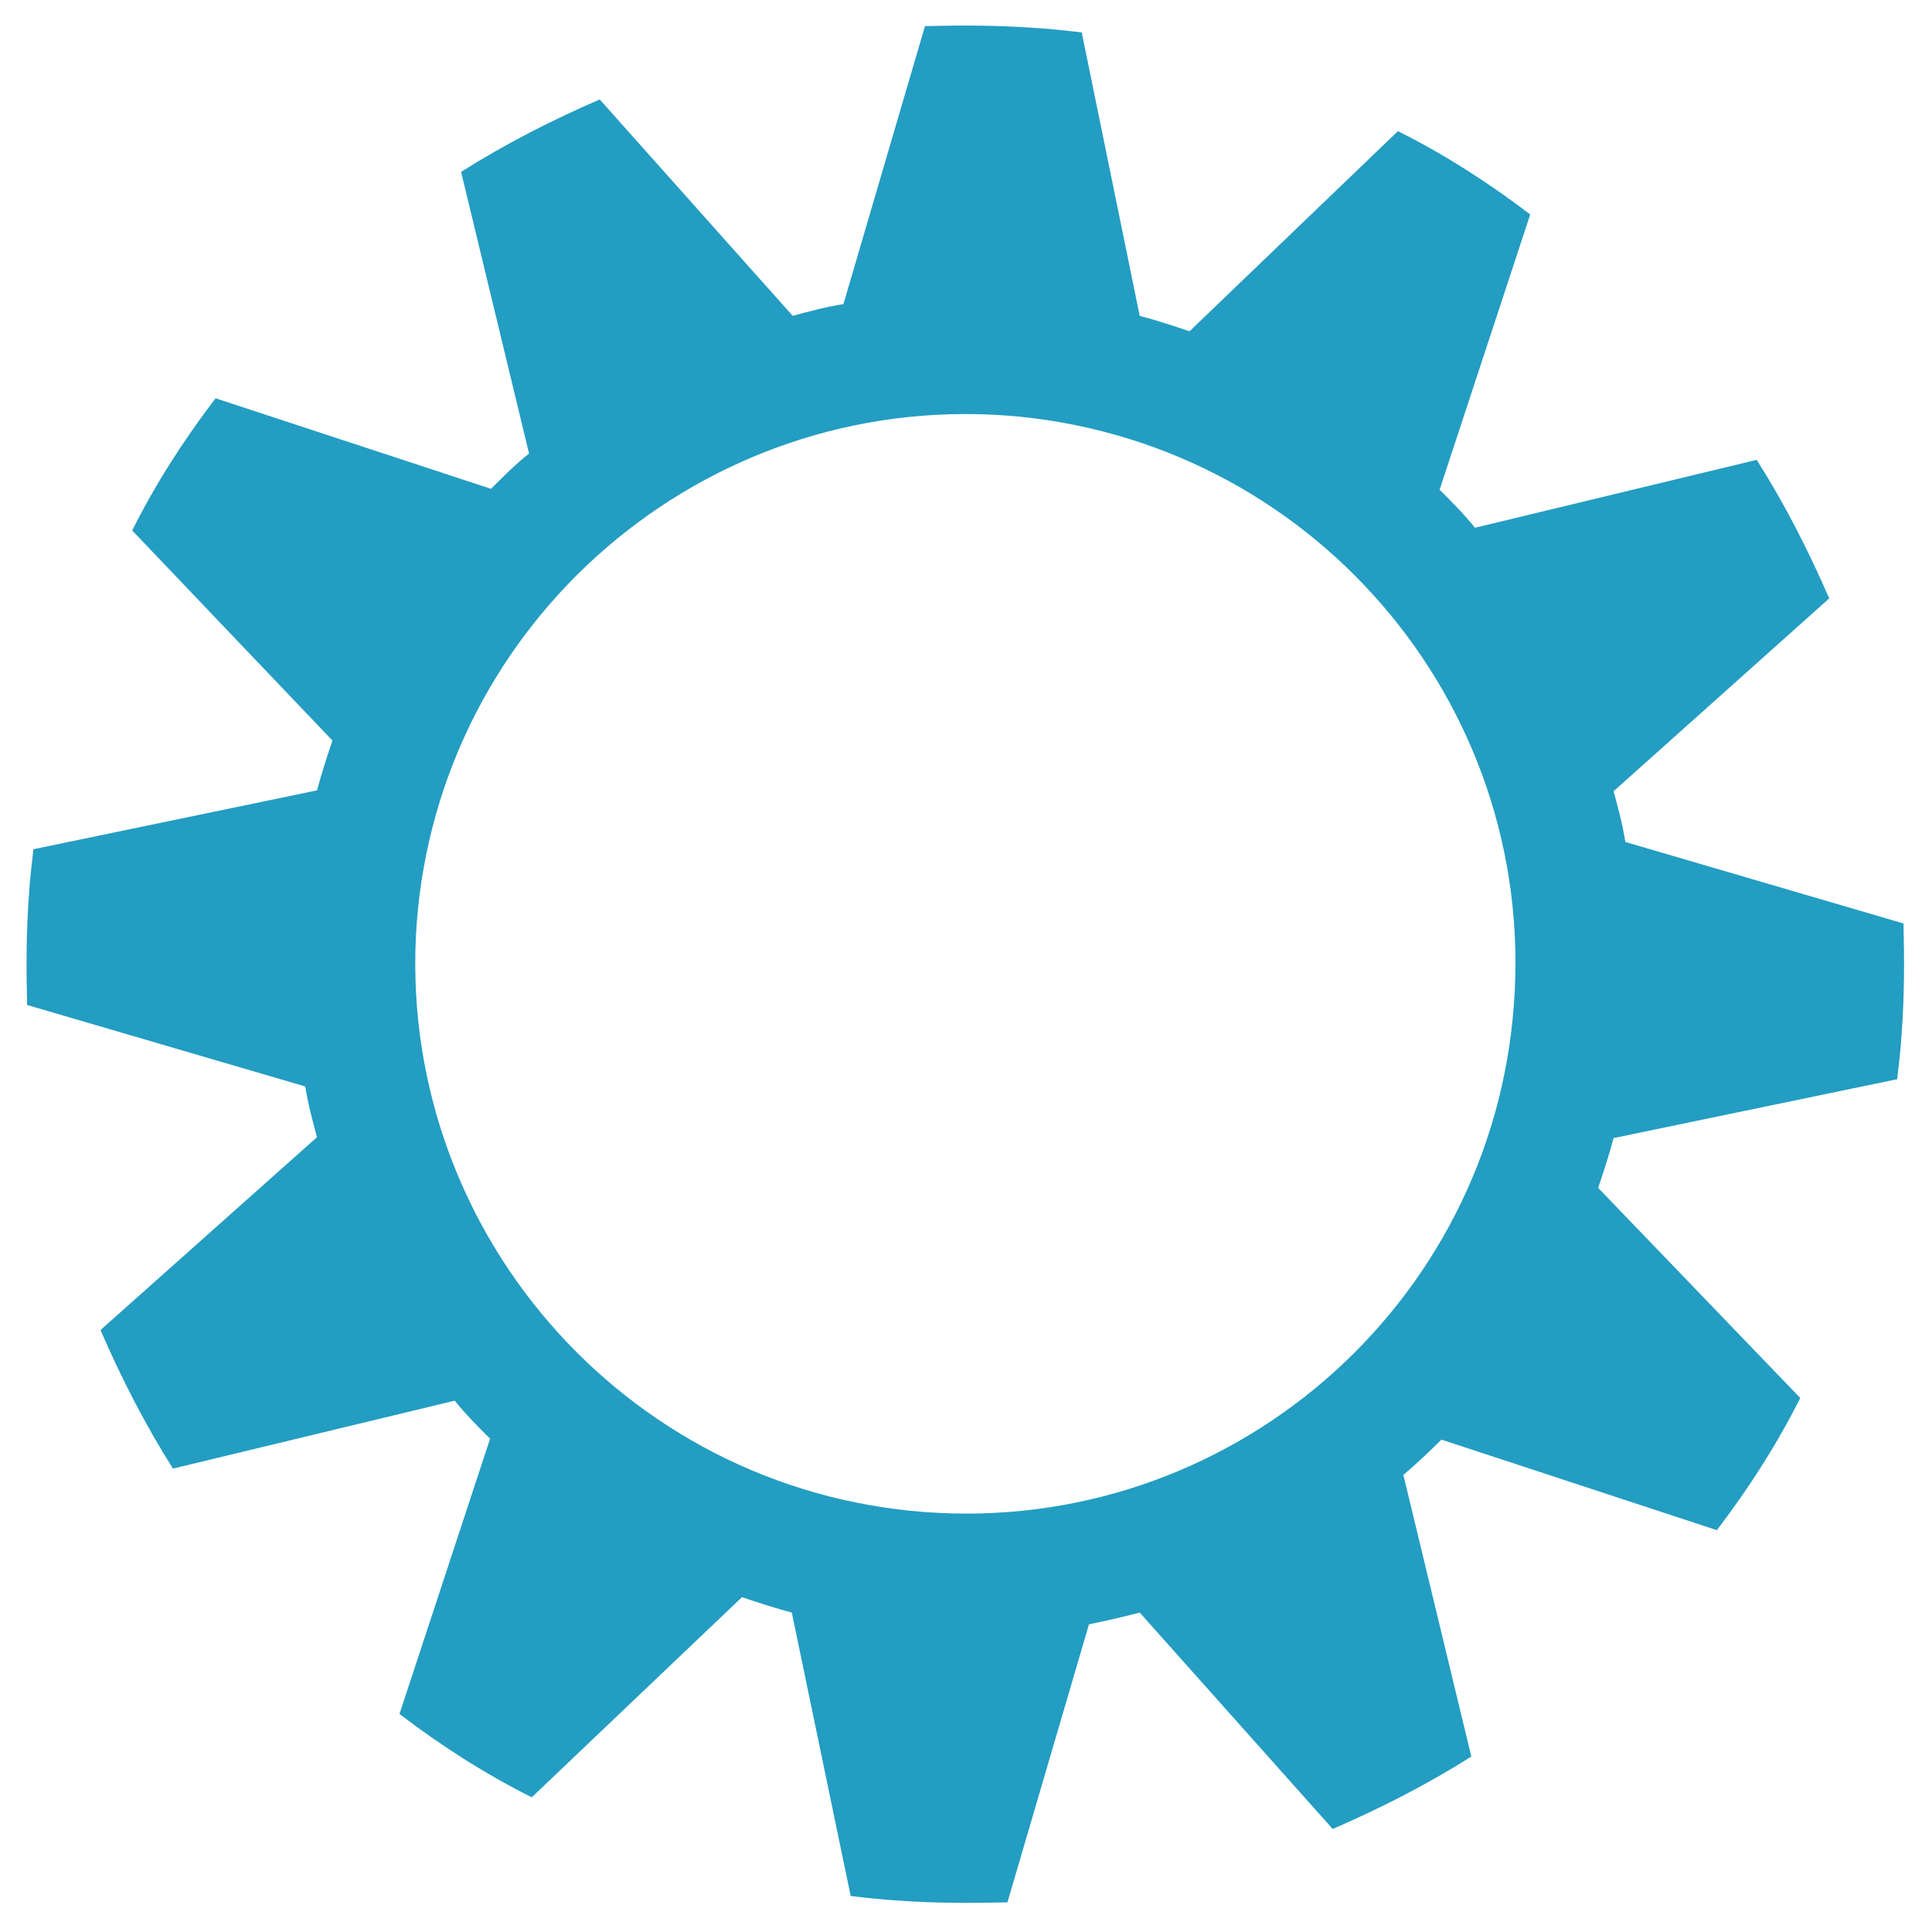 <svg width="316" height="316" viewBox="0 0 316 316" fill="none" xmlns="http://www.w3.org/2000/svg">
<g filter="url(#filter0_d)">
<path d="M263.918 186.145L310.302 176.518C310.599 174.001 310.895 171.483 311.043 168.965C311.488 162.892 311.488 156.968 311.34 151.044L265.844 137.714C265.4 134.9 264.659 132.086 263.918 129.42L299.188 97.873C295.779 90.024 291.926 82.47 287.332 75.213L241.244 86.321C239.466 84.099 237.539 82.174 235.465 80.1L250.284 35.076C243.467 29.892 236.354 25.301 228.648 21.45L194.563 54.182C191.896 53.293 189.228 52.404 186.413 51.664L176.928 5.306C174.409 5.01 171.89 4.714 169.222 4.566C163.146 4.121 157.219 4.121 151.291 4.269L137.954 49.738C135.138 50.183 132.322 50.923 129.655 51.664L98.09 16.266C90.236 19.673 82.678 23.523 75.416 28.115L86.531 74.176C84.308 75.954 82.381 77.879 80.307 79.952L35.256 65.142C30.069 71.954 25.475 79.064 21.622 86.765L54.373 121.126C53.484 123.792 52.594 126.458 51.854 129.272L5.469 138.899C5.173 141.417 4.876 143.935 4.728 146.453C4.284 152.525 4.284 158.449 4.432 164.374L49.927 177.703C50.372 180.517 51.113 183.331 51.854 185.997L16.436 217.544C19.844 225.394 23.697 232.947 28.291 240.205L74.379 229.096C76.157 231.318 78.084 233.243 80.158 235.317L65.339 280.342C72.156 285.525 79.269 290.117 86.975 293.967L121.356 261.236C124.024 262.124 126.691 263.013 129.507 263.754L139.139 310.111C141.659 310.407 144.178 310.704 146.845 310.852C152.921 311.296 158.849 311.296 164.777 311.148L178.114 265.679C180.93 265.087 183.597 264.494 186.413 263.754L217.978 299.151C225.832 295.745 233.39 291.894 240.651 287.303L229.537 241.241C231.612 239.464 233.686 237.539 235.761 235.465L280.812 250.276C285.999 243.463 290.592 236.354 294.445 228.652L261.398 194.291C262.288 191.625 263.177 188.959 263.918 186.145ZM151.291 247.314C101.795 243.611 64.598 200.512 68.155 151.044C71.86 101.576 114.984 64.401 164.48 67.956C214.125 71.658 251.321 114.758 247.617 164.225C244.06 213.693 200.936 251.016 151.291 247.314Z" fill="#239DC2"/>
</g>
<defs>
<filter id="filter0_d" x="0.343" y="0.181" width="315.085" height="315.056" filterUnits="userSpaceOnUse" color-interpolation-filters="sRGB">
<feFlood flood-opacity="0" result="BackgroundImageFix"/>
<feColorMatrix in="SourceAlpha" type="matrix" values="0 0 0 0 0 0 0 0 0 0 0 0 0 0 0 0 0 0 127 0"/>
<feOffset/>
<feGaussianBlur stdDeviation="2"/>
<feColorMatrix type="matrix" values="0 0 0 0 0 0 0 0 0 0 0 0 0 0 0 0 0 0 0.25 0"/>
<feBlend mode="normal" in2="BackgroundImageFix" result="effect1_dropShadow"/>
<feBlend mode="normal" in="SourceGraphic" in2="effect1_dropShadow" result="shape"/>
</filter>
</defs>
</svg>
